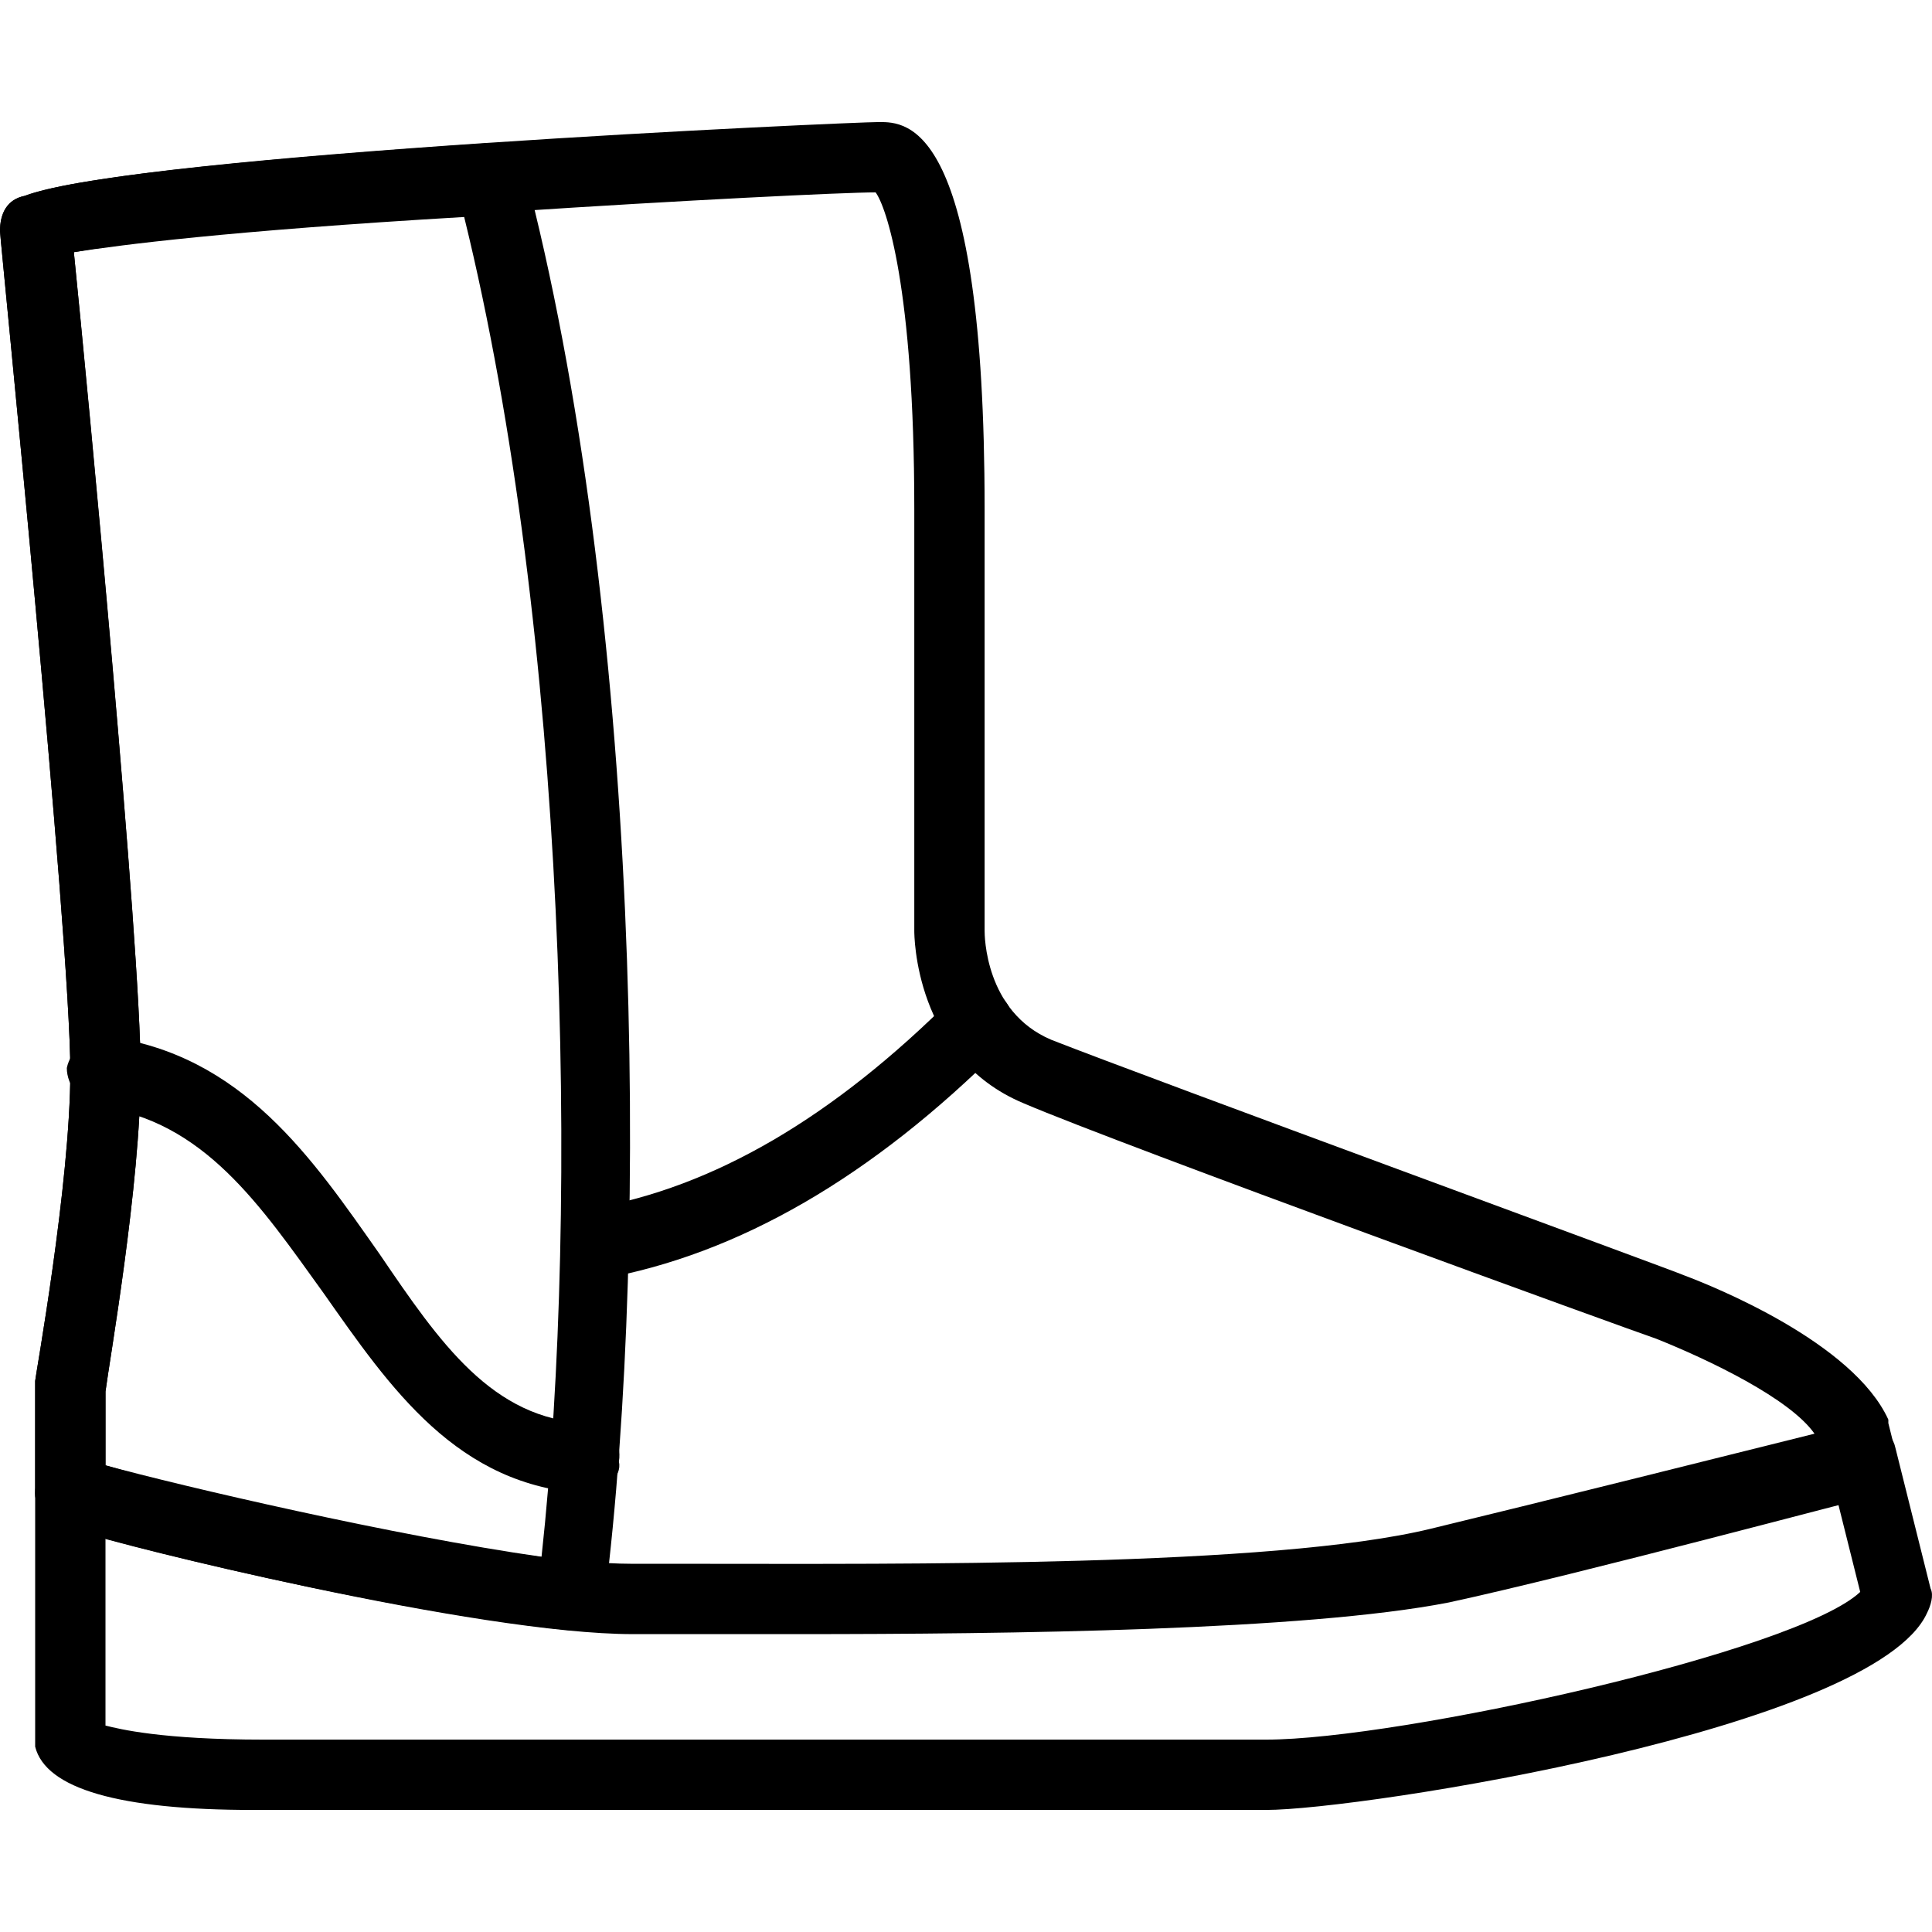 <?xml version="1.0" encoding="iso-8859-1"?>
<!-- Uploaded to: SVG Repo, www.svgrepo.com, Generator: SVG Repo Mixer Tools -->
<svg fill="#000000" height="800px" width="800px" version="1.1" id="Layer_1" xmlns="http://www.w3.org/2000/svg" xmlns:xlink="http://www.w3.org/1999/xlink" 
	 viewBox="0 0 511.455 511.455" xml:space="preserve">
<g>
	<g>
		<path d="M501.76,384.193l-1.862-7.447v-0.931c-9.309-20.48-46.545-35.375-53.993-38.167
			c-1.862-0.931-141.498-52.131-167.564-62.371c-17.687-7.447-17.687-27.927-17.687-28.858V134.709
			c0-102.4-20.48-102.4-27.927-102.4S36.305,40.687,6.516,51.858C1.862,52.789,0,56.513,0,61.167
			c0,1.862,18.618,186.182,18.618,222.487c0,29.789-9.309,80.989-9.309,81.92s0,0.931,0,1.862v27.927
			c0,3.724,2.793,7.447,6.516,8.378c15.825,5.585,110.778,28.858,151.738,28.858h16.756c8.378,0,17.687,0,26.996,0
			c55.855,0,134.051-0.931,172.218-8.378c34.444-7.447,110.778-27.927,111.709-27.927c1.862-0.931,4.655-2.793,5.585-4.655
			C501.76,388.847,502.691,386.985,501.76,384.193z M378.88,404.673c-41.891,10.24-141.498,9.309-194.56,9.309h-16.756
			c-35.375,0-114.502-18.618-139.636-26.065v-19.549c0.931-7.447,9.309-54.924,9.309-84.713c0-33.513-13.964-180.596-17.687-216.902
			c40.96-7.447,195.491-15.825,212.247-15.825c2.793,3.724,10.24,25.135,10.24,83.782v111.709c0,0.931,0,33.513,28.858,45.614
			c26.065,11.171,161.978,60.509,167.564,62.371c13.964,5.586,35.375,15.826,41.891,25.135
			C458.007,385.124,405.876,398.156,378.88,404.673z"/>
	</g>
</g>
<g>
	<g>
		<path d="M511.069,420.498l-9.309-37.236c-0.931-4.655-6.516-7.447-11.171-6.516s-7.447,6.516-6.516,11.171l8.378,33.513
			c-16.756,15.826-121.949,39.098-157.324,39.098c-137.775,0-231.796,0-265.309,0c-26.996,0-38.167-2.793-41.891-3.724v-61.44
			c0-5.585-3.724-9.309-9.309-9.309c-5.586,0-9.309,3.724-9.309,9.309v65.164c0,0,0,0.931,0,1.862
			c2.793,11.171,22.342,16.756,57.716,16.756c0.931,0,1.862,0,2.793,0c32.582,0,127.535,0,265.309,0
			c25.135,0,161.047-21.411,175.011-52.131C511.069,425.153,512,422.36,511.069,420.498z"/>
	</g>
</g>
<g>
	<g>
		<path d="M155.462,376.746c-25.135-0.931-39.098-21.411-54.924-44.684C82.851,306.927,64.233,279,27.927,274.346
			c-4.655,0-9.309,3.724-10.24,8.378c0,4.655,3.724,9.309,8.378,10.24c27.927,3.724,42.822,26.065,59.578,49.338
			c17.687,25.135,35.375,51.2,69.818,53.062c4.655,0,9.309-4.655,8.378-8.378C164.771,381.4,161.047,376.746,155.462,376.746z"/>
	</g>
</g>
<g>
	<g>
		<path d="M265.309,264.106c-3.724-3.724-9.309-3.724-13.033,0c-31.651,31.651-63.302,50.269-95.884,55.855
			c-4.655,0.931-8.378,6.516-7.447,11.171c0.931,4.655,4.655,7.447,9.309,7.447c0,0,0.931,0,0.931,0
			c36.305-6.516,71.68-26.996,106.124-61.44C269.033,273.415,269.033,267.829,265.309,264.106z"/>
	</g>
</g>
<g>
	<g>
		<path d="M138.705,44.411c-0.931-3.724-4.655-6.516-9.309-6.516C60.509,42.549,18.618,47.204,6.516,51.858
			C1.862,52.789,0,56.513,0,61.167c0,1.862,18.618,186.182,18.618,222.487c0,29.789-9.309,80.989-9.309,81.92s0,0.931,0,1.862
			v27.927c0,3.724,2.793,7.447,6.516,8.378c12.102,4.655,88.436,23.273,135.913,27.927c4.655,0,9.309-3.724,8.378-8.378
			C172.218,326.476,169.425,160.775,138.705,44.411z M143.36,412.12c-39.098-5.585-94.953-18.618-115.433-24.204v-19.549
			c0.931-7.447,9.309-54.924,9.309-84.713c0-33.513-13.964-179.665-17.687-216.902c12.102-1.862,40.029-5.585,103.331-9.309
			C149.876,167.291,153.6,318.098,143.36,412.12z"/>
	</g>
</g>
</svg>